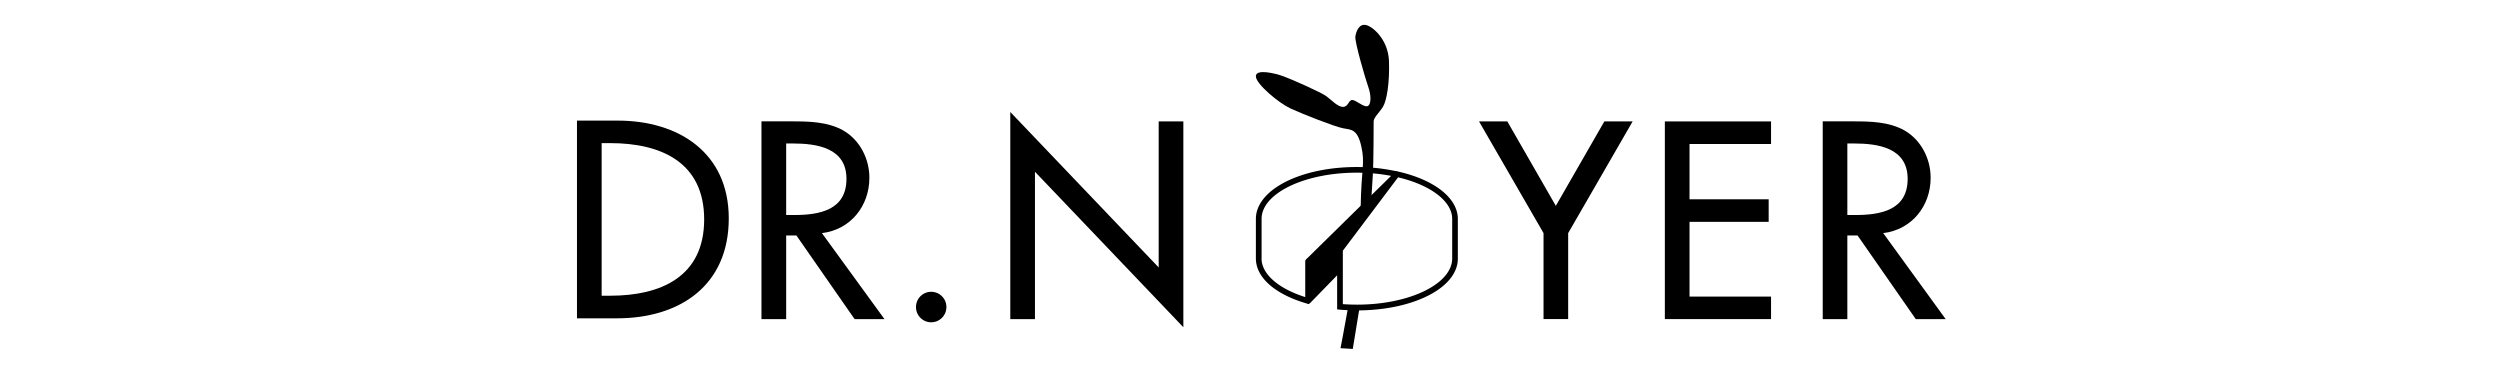 <svg xmlns="http://www.w3.org/2000/svg" viewBox="0 0 1352.66 203.83"><title>Dr_Noyer</title><path d="M735.6,166.43c-1.83,11.27-3.66,22.36-3.66,22.36l-6.65-.39s1.92-9.61,4.16-22.4Z"/><path d="M512.06,165.83a8.23,8.23,0,1,1-16.45.57q0-.29,0-0.57a8.23,8.23,0,0,1,16.45,0"/><path d="M325.53,160h4.67C357.45,160,381,149.8,381,118.73S357.45,77.44,330.2,77.44h-4.67V160ZM312.19,65.26h22.12c32.79,0,60,17.31,60,52.91,0,36.45-26.67,54.06-60.43,54.06h-21.7v-107h0v0Z"/><path d="M425.37,116.34h4.25c13.61,0,28.37-2.55,28.37-19.56C458,80,442.1,77.63,428.91,77.63h-3.54v38.72h0Zm53.18,56.32H462.39L430.9,127.4h-5.53v45.26H412v-107h16.16c9.49,0,19.72.15,28.23,5,8.94,5.24,14,15.31,14,25.52,0,15.32-10.21,28.1-25.68,29.95Z"/><polygon points="546.63 60.59 626.92 144.71 626.92 65.69 640.27 65.69 640.27 177.06 559.98 92.93 559.98 172.66 546.63 172.66 546.63 60.59"/><polygon points="800.25 65.7 815.56 65.7 841.8 111.38 868.05 65.7 883.36 65.7 848.48 126.13 848.48 172.65 835.15 172.65 835.15 126.13 800.25 65.7"/><polygon points="900.79 65.7 958.25 65.7 958.25 77.91 914.14 77.91 914.14 107.83 956.96 107.83 956.96 120.03 914.14 120.03 914.14 160.47 958.25 160.47 958.25 172.65 900.79 172.65 900.79 65.7"/><path d="M999.53,116.34h4.26c13.62,0,28.37-2.55,28.37-19.56,0-16.76-15.89-19.15-29.07-19.15h-3.56v38.72h0Zm53.2,56.32h-16.17l-31.5-45.26h-5.53v45.26H986.21v-107h16.16c9.5,0,19.72.15,28.23,5,8.93,5.24,14,15.31,14,25.52,0,15.32-10.22,28.1-25.66,29.95Z"/><path d="M785.73,139.83c0,13.77-23.08,25-51.47,25-2.61,0-5.17-.09-7.7-0.27V135.65l29.89-39.71,0.84,0.21c17.14,4.21,28.31,12.89,28.44,22.09v21.59h0Zm-103.13,0v-21.6c0.22-13.67,23.3-24.8,51.46-24.8a98.4,98.4,0,0,1,18.62,1.73l-46,45.19a1.53,1.53,0,0,0-.46,1.09v19.3c-14.62-4.63-23.65-12.53-23.65-20.93M758,93.18L757.31,93h0l-0.52-.12-1.59-.39-0.06.08a101,101,0,0,0-21.1-2.2c-30.32,0-54.28,12.22-54.53,27.84v21.61c0,10.3,10.32,19.41,27.6,24.42l0.09,0.07a1.27,1.27,0,0,0,.37.07l0.6,0.17,0.51-.52,0.2-.08,14.6-15v18.46l1.4,0.13q4.5,0.4,9.36.41c30.58,0,54.54-12.32,54.54-28V118.23c-0.17-10.83-12-20.43-30.78-25.05"/><path d="M741.87,109.43c0.45-7.1.8-13,.94-15.21,0.38-6.21.42-26.44,0.42-28.54s2.91-4.55,5-7.84,3.72-13.26,3.29-24.82-8.68-18.62-12.4-19.48-5.36,3.34-5.79,6.21,5.4,22.77,7,27.3,1.66,9.55-.39,10.35-6.21-3.3-8.29-3.3-2.06,3.73-5,3.73-6.2-3.73-9.06-5.82S699,42.93,694.39,41.27s-14.89-4.15-14.89,0,12.41,14.47,18.63,17.36,24,9.92,28.52,10.76,7.86,0.43,9.93,9.94,0,10.78-.39,33.51c0,1.78-.12,3.73-0.27,5.83,0,0,6.11-6.64,5.92-9.24"/></svg>